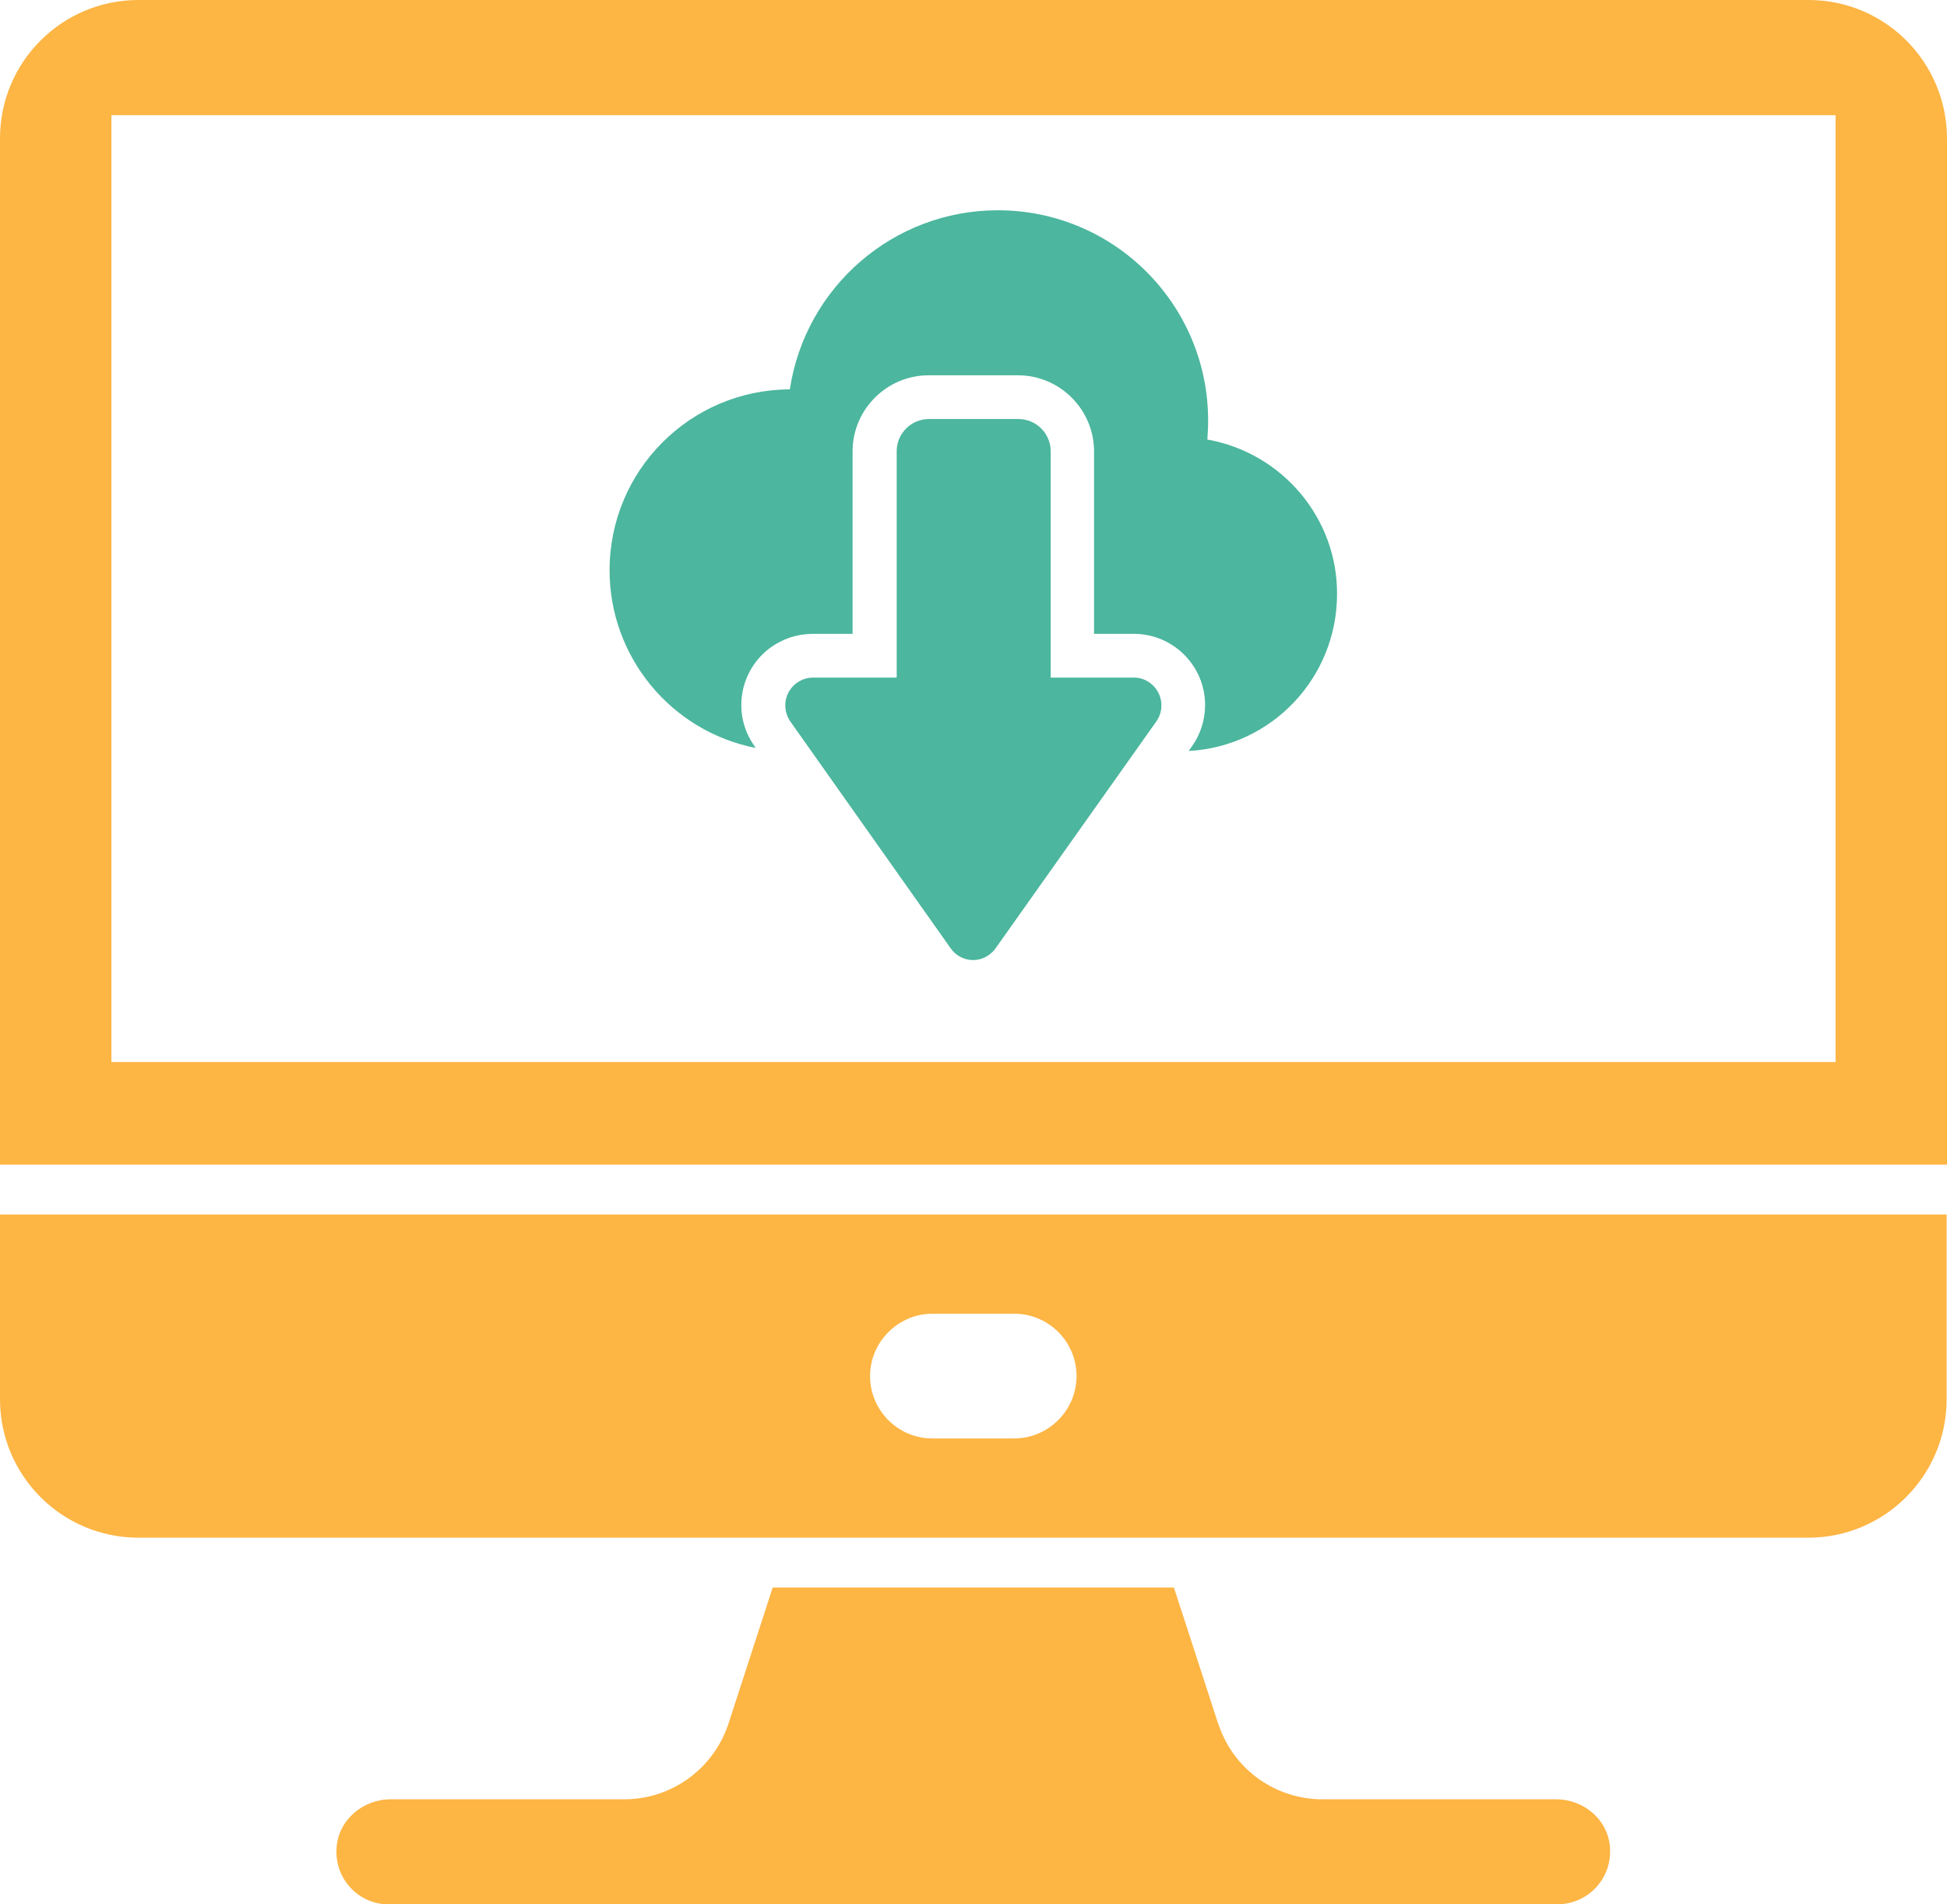 <?xml version="1.0" encoding="UTF-8"?> <svg xmlns="http://www.w3.org/2000/svg" id="Layer_1" data-name="Layer 1" viewBox="0 0 512 500.8"><defs><style> .cls-1 { fill: #fdb544; } .cls-1, .cls-2 { stroke-width: 0px; } .cls-2 { fill: #4cb69e; } </style></defs><g id="Layer_2" data-name="Layer 2"><g id="Layer_2_copy_13" data-name="Layer 2 copy 13"><g id="_89" data-name=" 89"><path class="cls-1" d="M409.2,473.2h-61.2c-12.4.1-23.5-7.7-27.5-19.5,0-.1,0-.2-.1-.2l-11.7-36h-105.5l-11.7,36-.1.3c-4.1,11.7-15.1,19.5-27.5,19.4h-61.2c-7.3,0-13.8,5.5-14.2,12.9-.5,7.6,5.2,14.2,12.8,14.7h308.3c7.6,0,13.8-6.2,13.8-13.8v-.9c-.4-7.4-6.8-12.9-14.2-12.9h0Z"></path><path class="cls-1" d="M475.6,0H36.4C16.3,0,0,16.3,0,36.4v269.9h512V36.5C512,16.3,495.7,0,475.6,0ZM482.7,279.3H29.3V30.3h453.4v249Z"></path><path class="cls-1" d="M0,368C0,388.1,16.3,404.4,36.4,404.4h439.1c20.1,0,36.4-16.3,36.4-36.4v-48.6H0v48.6ZM245.2,345.5h21.5c9.1,0,16.4,7.4,16.4,16.4s-7.4,16.4-16.4,16.4h-21.5c-9.1,0-16.4-7.4-16.4-16.4s7.4-16.4,16.4-16.4h0Z"></path><path class="cls-2" d="M317.5,115.6c.1-1.6.2-3.3.2-5,0-30.5-24.7-55.3-55.3-55.3-27.4,0-50.6,20.1-54.7,47.1-26.2.1-47.4,21.3-47.4,47.6,0,22.7,16.1,42.3,38.4,46.7l-.3-.5c-6-8.4-4-20.1,4.5-26.1,3.2-2.2,6.9-3.4,10.8-3.4h10.5v-48c0-11,9-20,20-20h23.5c11,0,20,9,20,20v48h10.5c10.3,0,18.7,8.4,18.7,18.7,0,3.9-1.2,7.7-3.4,10.8l-.9,1.3c21.9-1.2,39-19.3,39-41.3.1-19.9-14.4-37.1-34.1-40.6h0Z"></path><path class="cls-2" d="M298.3,178.2h-22v-59.5c0-4.7-3.8-8.5-8.5-8.5h-23.5c-4.7,0-8.5,3.8-8.5,8.5v59.5h-22c-4,0-7.3,3.3-7.3,7.3,0,1.5.5,3,1.3,4.2l42.2,59.7c2.3,3.3,6.9,4.1,10.1,1.7.7-.5,1.3-1.1,1.7-1.7l42.3-59.7c2.3-3.3,1.5-7.8-1.7-10.1-1.2-.9-2.7-1.4-4.1-1.4h0Z"></path></g></g></g></svg> 